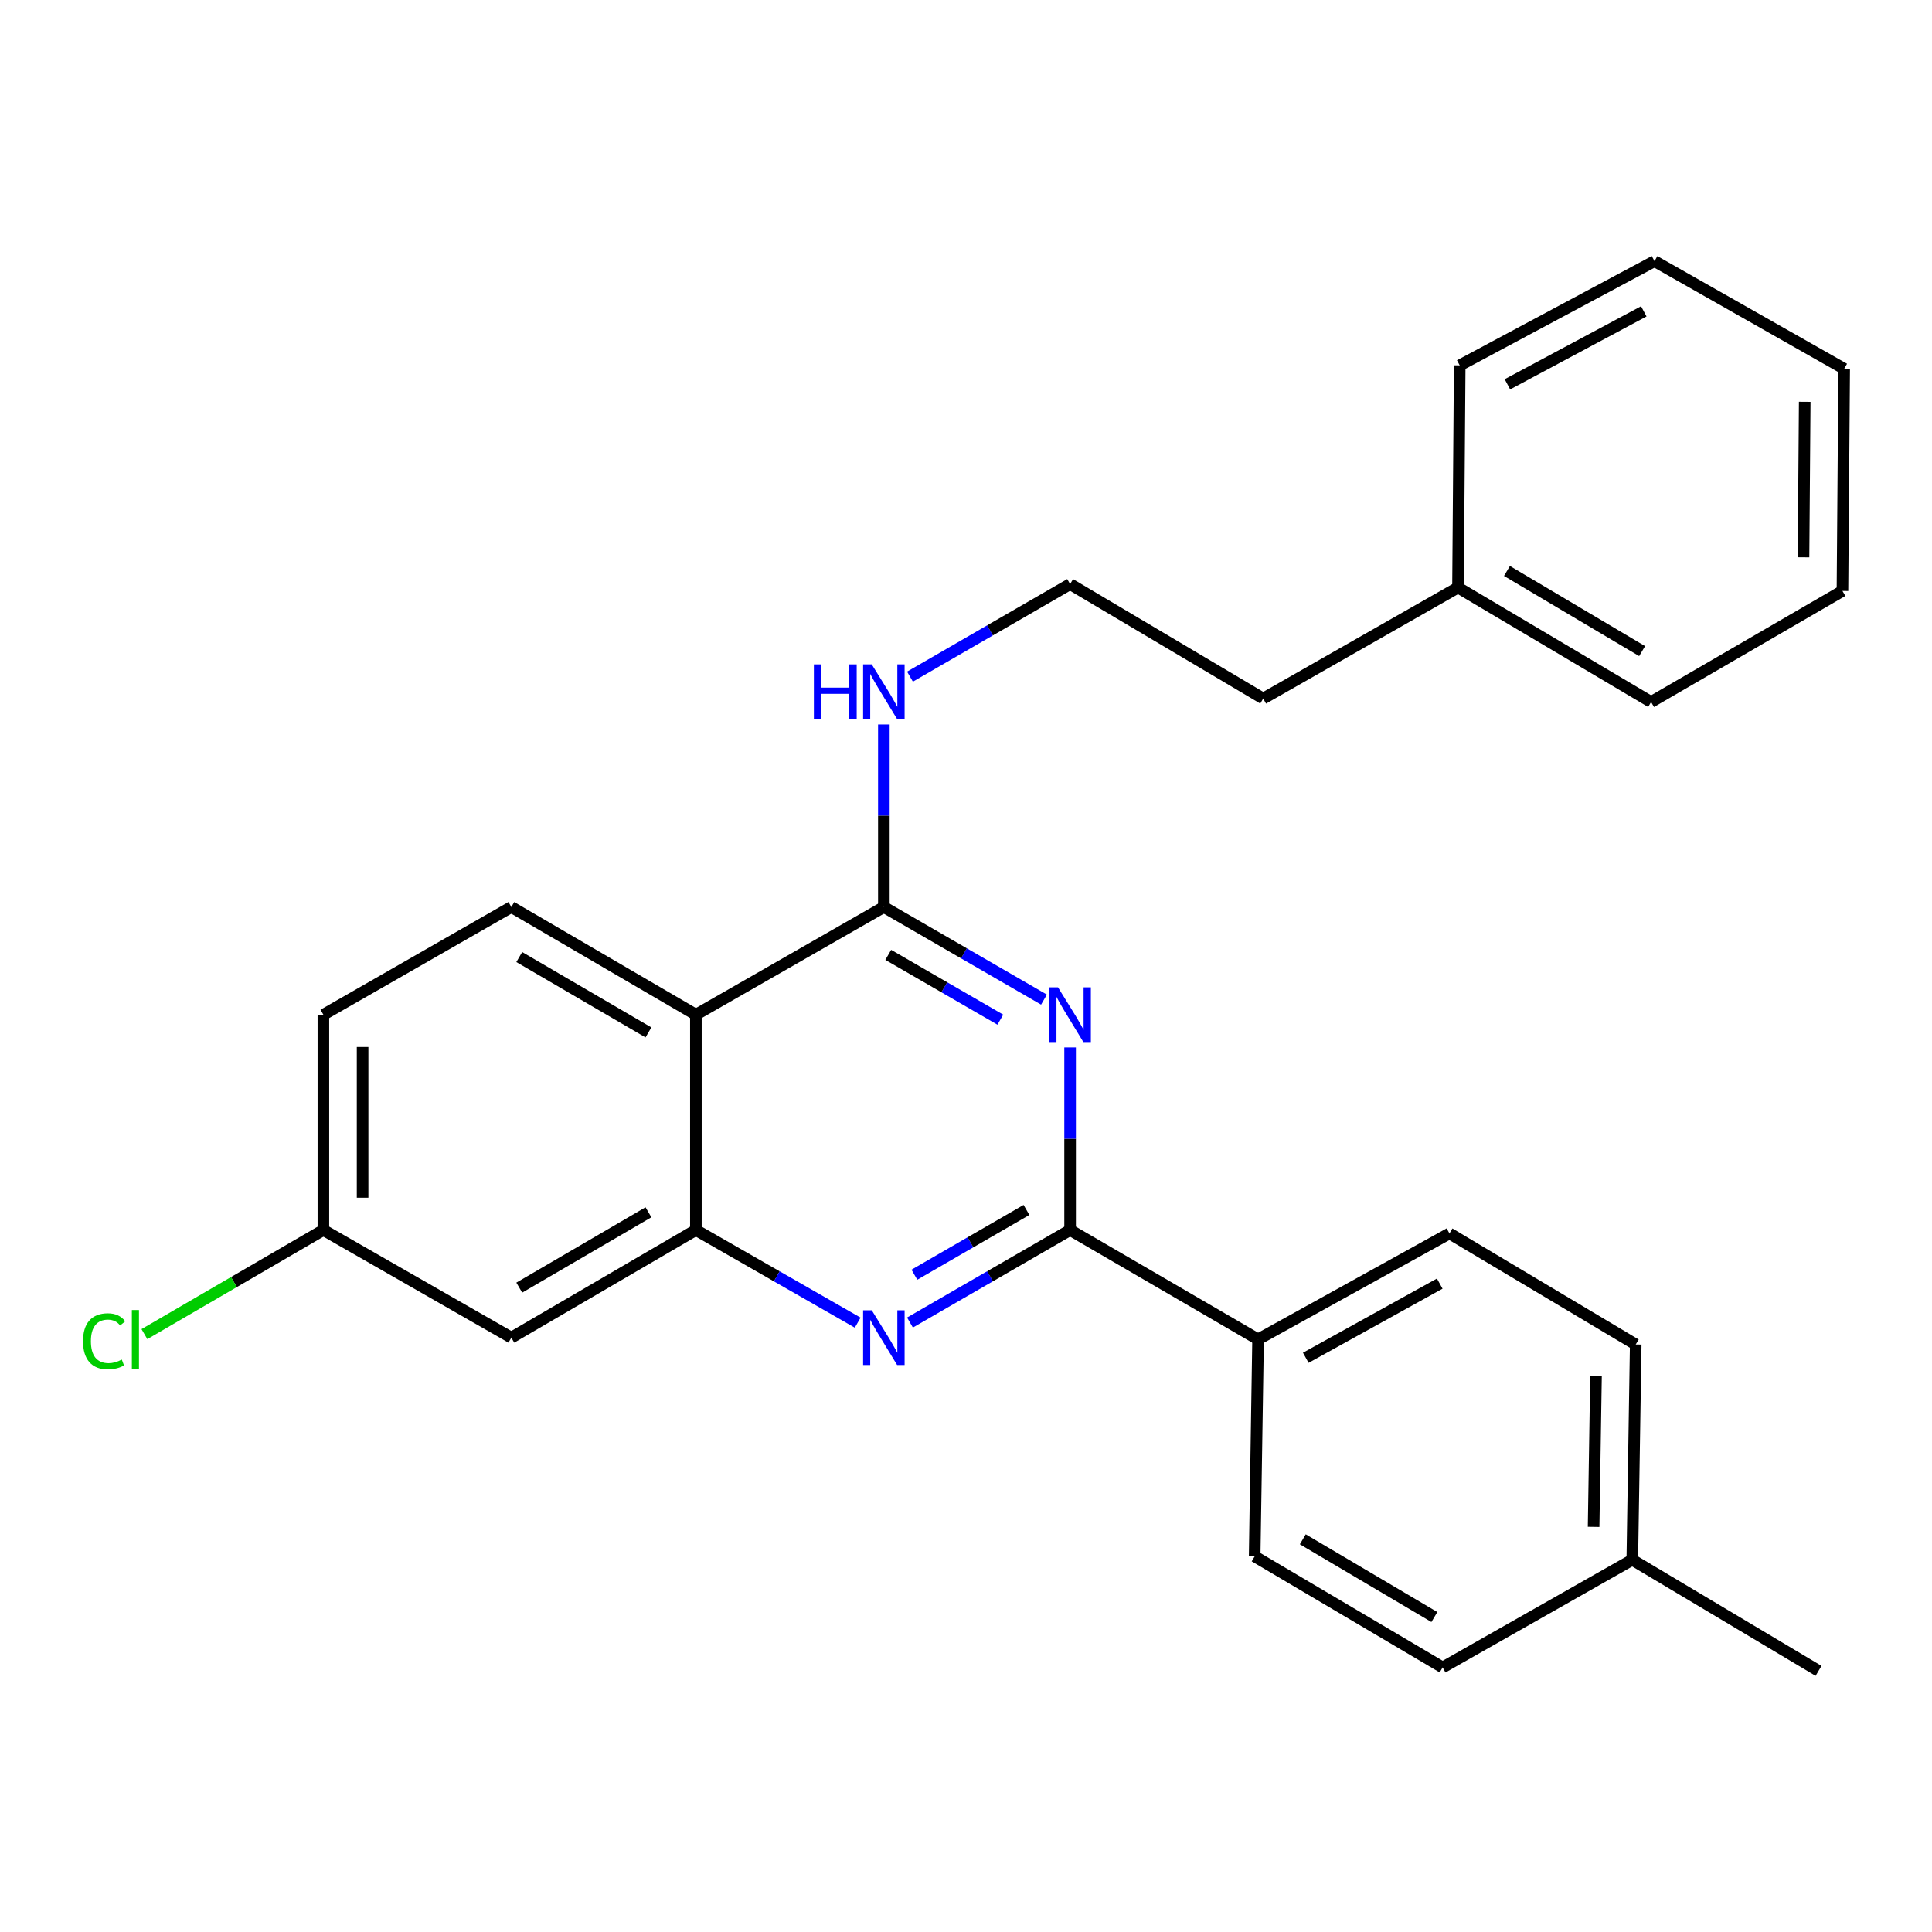 <?xml version='1.0' encoding='iso-8859-1'?>
<svg version='1.1' baseProfile='full'
              xmlns='http://www.w3.org/2000/svg'
                      xmlns:rdkit='http://www.rdkit.org/xml'
                      xmlns:xlink='http://www.w3.org/1999/xlink'
                  xml:space='preserve'
width='1000px' height='1000px' viewBox='0 0 1000 1000'>
<!-- END OF HEADER -->
<rect style='opacity:1.0;fill:#FFFFFF;stroke:none' width='1000' height='1000' x='0' y='0'> </rect>
<path class='bond-0' d='M 457.483,374.986 L 457.483,422.234' style='fill:none;fill-rule:evenodd;stroke:#0000FF;stroke-width:6px;stroke-linecap:butt;stroke-linejoin:miter;stroke-opacity:1' />
<path class='bond-0' d='M 457.483,422.234 L 457.483,469.482' style='fill:none;fill-rule:evenodd;stroke:#000000;stroke-width:6px;stroke-linecap:butt;stroke-linejoin:miter;stroke-opacity:1' />
<path class='bond-1' d='M 471.006,350.224 L 512.446,326.274' style='fill:none;fill-rule:evenodd;stroke:#0000FF;stroke-width:6px;stroke-linecap:butt;stroke-linejoin:miter;stroke-opacity:1' />
<path class='bond-1' d='M 512.446,326.274 L 553.885,302.325' style='fill:none;fill-rule:evenodd;stroke:#000000;stroke-width:6px;stroke-linecap:butt;stroke-linejoin:miter;stroke-opacity:1' />
<path class='bond-2' d='M 167.385,525.208 L 167.385,636.65' style='fill:none;fill-rule:evenodd;stroke:#000000;stroke-width:6px;stroke-linecap:butt;stroke-linejoin:miter;stroke-opacity:1' />
<path class='bond-2' d='M 187.677,541.925 L 187.677,619.934' style='fill:none;fill-rule:evenodd;stroke:#000000;stroke-width:6px;stroke-linecap:butt;stroke-linejoin:miter;stroke-opacity:1' />
<path class='bond-3' d='M 167.385,525.208 L 264.666,469.482' style='fill:none;fill-rule:evenodd;stroke:#000000;stroke-width:6px;stroke-linecap:butt;stroke-linejoin:miter;stroke-opacity:1' />
<path class='bond-4' d='M 167.385,636.65 L 121.065,663.599' style='fill:none;fill-rule:evenodd;stroke:#000000;stroke-width:6px;stroke-linecap:butt;stroke-linejoin:miter;stroke-opacity:1' />
<path class='bond-4' d='M 121.065,663.599 L 74.746,690.548' style='fill:none;fill-rule:evenodd;stroke:#00CC00;stroke-width:6px;stroke-linecap:butt;stroke-linejoin:miter;stroke-opacity:1' />
<path class='bond-5' d='M 167.385,636.65 L 264.666,692.365' style='fill:none;fill-rule:evenodd;stroke:#000000;stroke-width:6px;stroke-linecap:butt;stroke-linejoin:miter;stroke-opacity:1' />
<path class='bond-6' d='M 264.666,692.365 L 360.189,636.65' style='fill:none;fill-rule:evenodd;stroke:#000000;stroke-width:6px;stroke-linecap:butt;stroke-linejoin:miter;stroke-opacity:1' />
<path class='bond-6' d='M 268.771,666.479 L 335.637,627.478' style='fill:none;fill-rule:evenodd;stroke:#000000;stroke-width:6px;stroke-linecap:butt;stroke-linejoin:miter;stroke-opacity:1' />
<path class='bond-7' d='M 264.666,469.482 L 360.189,525.208' style='fill:none;fill-rule:evenodd;stroke:#000000;stroke-width:6px;stroke-linecap:butt;stroke-linejoin:miter;stroke-opacity:1' />
<path class='bond-7' d='M 268.769,495.369 L 335.635,534.377' style='fill:none;fill-rule:evenodd;stroke:#000000;stroke-width:6px;stroke-linecap:butt;stroke-linejoin:miter;stroke-opacity:1' />
<path class='bond-8' d='M 360.189,525.208 L 360.189,636.65' style='fill:none;fill-rule:evenodd;stroke:#000000;stroke-width:6px;stroke-linecap:butt;stroke-linejoin:miter;stroke-opacity:1' />
<path class='bond-9' d='M 360.189,525.208 L 457.483,469.482' style='fill:none;fill-rule:evenodd;stroke:#000000;stroke-width:6px;stroke-linecap:butt;stroke-linejoin:miter;stroke-opacity:1' />
<path class='bond-10' d='M 360.189,636.65 L 402.065,660.63' style='fill:none;fill-rule:evenodd;stroke:#000000;stroke-width:6px;stroke-linecap:butt;stroke-linejoin:miter;stroke-opacity:1' />
<path class='bond-10' d='M 402.065,660.63 L 443.94,684.61' style='fill:none;fill-rule:evenodd;stroke:#0000FF;stroke-width:6px;stroke-linecap:butt;stroke-linejoin:miter;stroke-opacity:1' />
<path class='bond-11' d='M 471.006,684.549 L 512.446,660.6' style='fill:none;fill-rule:evenodd;stroke:#0000FF;stroke-width:6px;stroke-linecap:butt;stroke-linejoin:miter;stroke-opacity:1' />
<path class='bond-11' d='M 512.446,660.6 L 553.885,636.65' style='fill:none;fill-rule:evenodd;stroke:#000000;stroke-width:6px;stroke-linecap:butt;stroke-linejoin:miter;stroke-opacity:1' />
<path class='bond-11' d='M 473.284,659.795 L 502.291,643.03' style='fill:none;fill-rule:evenodd;stroke:#0000FF;stroke-width:6px;stroke-linecap:butt;stroke-linejoin:miter;stroke-opacity:1' />
<path class='bond-11' d='M 502.291,643.03 L 531.299,626.265' style='fill:none;fill-rule:evenodd;stroke:#000000;stroke-width:6px;stroke-linecap:butt;stroke-linejoin:miter;stroke-opacity:1' />
<path class='bond-12' d='M 553.885,636.65 L 553.885,589.402' style='fill:none;fill-rule:evenodd;stroke:#000000;stroke-width:6px;stroke-linecap:butt;stroke-linejoin:miter;stroke-opacity:1' />
<path class='bond-12' d='M 553.885,589.402 L 553.885,542.154' style='fill:none;fill-rule:evenodd;stroke:#0000FF;stroke-width:6px;stroke-linecap:butt;stroke-linejoin:miter;stroke-opacity:1' />
<path class='bond-13' d='M 553.885,636.65 L 651.178,693.256' style='fill:none;fill-rule:evenodd;stroke:#000000;stroke-width:6px;stroke-linecap:butt;stroke-linejoin:miter;stroke-opacity:1' />
<path class='bond-14' d='M 540.361,517.391 L 498.922,493.436' style='fill:none;fill-rule:evenodd;stroke:#0000FF;stroke-width:6px;stroke-linecap:butt;stroke-linejoin:miter;stroke-opacity:1' />
<path class='bond-14' d='M 498.922,493.436 L 457.483,469.482' style='fill:none;fill-rule:evenodd;stroke:#000000;stroke-width:6px;stroke-linecap:butt;stroke-linejoin:miter;stroke-opacity:1' />
<path class='bond-14' d='M 517.774,527.773 L 488.766,511.005' style='fill:none;fill-rule:evenodd;stroke:#0000FF;stroke-width:6px;stroke-linecap:butt;stroke-linejoin:miter;stroke-opacity:1' />
<path class='bond-14' d='M 488.766,511.005 L 459.759,494.237' style='fill:none;fill-rule:evenodd;stroke:#000000;stroke-width:6px;stroke-linecap:butt;stroke-linejoin:miter;stroke-opacity:1' />
<path class='bond-15' d='M 754.661,304.095 L 653.827,361.58' style='fill:none;fill-rule:evenodd;stroke:#000000;stroke-width:6px;stroke-linecap:butt;stroke-linejoin:miter;stroke-opacity:1' />
<path class='bond-16' d='M 754.661,304.095 L 854.603,363.35' style='fill:none;fill-rule:evenodd;stroke:#000000;stroke-width:6px;stroke-linecap:butt;stroke-linejoin:miter;stroke-opacity:1' />
<path class='bond-16' d='M 780.001,295.528 L 849.961,337.006' style='fill:none;fill-rule:evenodd;stroke:#000000;stroke-width:6px;stroke-linecap:butt;stroke-linejoin:miter;stroke-opacity:1' />
<path class='bond-17' d='M 754.661,304.095 L 755.54,189.113' style='fill:none;fill-rule:evenodd;stroke:#000000;stroke-width:6px;stroke-linecap:butt;stroke-linejoin:miter;stroke-opacity:1' />
<path class='bond-18' d='M 553.885,302.325 L 653.827,361.58' style='fill:none;fill-rule:evenodd;stroke:#000000;stroke-width:6px;stroke-linecap:butt;stroke-linejoin:miter;stroke-opacity:1' />
<path class='bond-19' d='M 854.603,363.35 L 953.655,305.865' style='fill:none;fill-rule:evenodd;stroke:#000000;stroke-width:6px;stroke-linecap:butt;stroke-linejoin:miter;stroke-opacity:1' />
<path class='bond-20' d='M 755.54,189.113 L 856.373,135.168' style='fill:none;fill-rule:evenodd;stroke:#000000;stroke-width:6px;stroke-linecap:butt;stroke-linejoin:miter;stroke-opacity:1' />
<path class='bond-20' d='M 780.238,198.914 L 850.821,161.153' style='fill:none;fill-rule:evenodd;stroke:#000000;stroke-width:6px;stroke-linecap:butt;stroke-linejoin:miter;stroke-opacity:1' />
<path class='bond-21' d='M 953.655,305.865 L 954.545,190.883' style='fill:none;fill-rule:evenodd;stroke:#000000;stroke-width:6px;stroke-linecap:butt;stroke-linejoin:miter;stroke-opacity:1' />
<path class='bond-21' d='M 933.496,288.46 L 934.12,207.973' style='fill:none;fill-rule:evenodd;stroke:#000000;stroke-width:6px;stroke-linecap:butt;stroke-linejoin:miter;stroke-opacity:1' />
<path class='bond-22' d='M 856.373,135.168 L 954.545,190.883' style='fill:none;fill-rule:evenodd;stroke:#000000;stroke-width:6px;stroke-linecap:butt;stroke-linejoin:miter;stroke-opacity:1' />
<path class='bond-23' d='M 651.178,693.256 L 750.241,638.42' style='fill:none;fill-rule:evenodd;stroke:#000000;stroke-width:6px;stroke-linecap:butt;stroke-linejoin:miter;stroke-opacity:1' />
<path class='bond-23' d='M 675.865,702.785 L 745.21,664.4' style='fill:none;fill-rule:evenodd;stroke:#000000;stroke-width:6px;stroke-linecap:butt;stroke-linejoin:miter;stroke-opacity:1' />
<path class='bond-24' d='M 651.178,693.256 L 649.408,805.577' style='fill:none;fill-rule:evenodd;stroke:#000000;stroke-width:6px;stroke-linecap:butt;stroke-linejoin:miter;stroke-opacity:1' />
<path class='bond-25' d='M 750.241,638.42 L 846.644,695.905' style='fill:none;fill-rule:evenodd;stroke:#000000;stroke-width:6px;stroke-linecap:butt;stroke-linejoin:miter;stroke-opacity:1' />
<path class='bond-26' d='M 649.408,805.577 L 746.701,863.062' style='fill:none;fill-rule:evenodd;stroke:#000000;stroke-width:6px;stroke-linecap:butt;stroke-linejoin:miter;stroke-opacity:1' />
<path class='bond-26' d='M 674.325,796.729 L 742.43,836.968' style='fill:none;fill-rule:evenodd;stroke:#000000;stroke-width:6px;stroke-linecap:butt;stroke-linejoin:miter;stroke-opacity:1' />
<path class='bond-27' d='M 746.701,863.062 L 844.874,807.347' style='fill:none;fill-rule:evenodd;stroke:#000000;stroke-width:6px;stroke-linecap:butt;stroke-linejoin:miter;stroke-opacity:1' />
<path class='bond-28' d='M 846.644,695.905 L 844.874,807.347' style='fill:none;fill-rule:evenodd;stroke:#000000;stroke-width:6px;stroke-linecap:butt;stroke-linejoin:miter;stroke-opacity:1' />
<path class='bond-28' d='M 826.088,712.299 L 824.849,790.308' style='fill:none;fill-rule:evenodd;stroke:#000000;stroke-width:6px;stroke-linecap:butt;stroke-linejoin:miter;stroke-opacity:1' />
<path class='bond-29' d='M 844.874,807.347 L 941.276,864.832' style='fill:none;fill-rule:evenodd;stroke:#000000;stroke-width:6px;stroke-linecap:butt;stroke-linejoin:miter;stroke-opacity:1' />
<path  class='atom-0' d='M 421.263 343.88
L 425.103 343.88
L 425.103 355.92
L 439.583 355.92
L 439.583 343.88
L 443.423 343.88
L 443.423 372.2
L 439.583 372.2
L 439.583 359.12
L 425.103 359.12
L 425.103 372.2
L 421.263 372.2
L 421.263 343.88
' fill='#0000FF'/>
<path  class='atom-0' d='M 451.223 343.88
L 460.503 358.88
Q 461.423 360.36, 462.903 363.04
Q 464.383 365.72, 464.463 365.88
L 464.463 343.88
L 468.223 343.88
L 468.223 372.2
L 464.343 372.2
L 454.383 355.8
Q 453.223 353.88, 451.983 351.68
Q 450.783 349.48, 450.423 348.8
L 450.423 372.2
L 446.743 372.2
L 446.743 343.88
L 451.223 343.88
' fill='#0000FF'/>
<path  class='atom-7' d='M 451.223 678.205
L 460.503 693.205
Q 461.423 694.685, 462.903 697.365
Q 464.383 700.045, 464.463 700.205
L 464.463 678.205
L 468.223 678.205
L 468.223 706.525
L 464.343 706.525
L 454.383 690.125
Q 453.223 688.205, 451.983 686.005
Q 450.783 683.805, 450.423 683.125
L 450.423 706.525
L 446.743 706.525
L 446.743 678.205
L 451.223 678.205
' fill='#0000FF'/>
<path  class='atom-9' d='M 547.625 511.048
L 556.905 526.048
Q 557.825 527.528, 559.305 530.208
Q 560.785 532.888, 560.865 533.048
L 560.865 511.048
L 564.625 511.048
L 564.625 539.368
L 560.745 539.368
L 550.785 522.968
Q 549.625 521.048, 548.385 518.848
Q 547.185 516.648, 546.825 515.968
L 546.825 539.368
L 543.145 539.368
L 543.145 511.048
L 547.625 511.048
' fill='#0000FF'/>
<path  class='atom-24' d='M 42.971 694.236
Q 42.971 687.196, 46.251 683.516
Q 49.571 679.796, 55.851 679.796
Q 61.691 679.796, 64.811 683.916
L 62.171 686.076
Q 59.891 683.076, 55.851 683.076
Q 51.571 683.076, 49.291 685.956
Q 47.051 688.796, 47.051 694.236
Q 47.051 699.836, 49.371 702.716
Q 51.731 705.596, 56.291 705.596
Q 59.411 705.596, 63.051 703.716
L 64.171 706.716
Q 62.691 707.676, 60.451 708.236
Q 58.211 708.796, 55.731 708.796
Q 49.571 708.796, 46.251 705.036
Q 42.971 701.276, 42.971 694.236
' fill='#00CC00'/>
<path  class='atom-24' d='M 68.251 678.076
L 71.931 678.076
L 71.931 708.436
L 68.251 708.436
L 68.251 678.076
' fill='#00CC00'/>
</svg>
